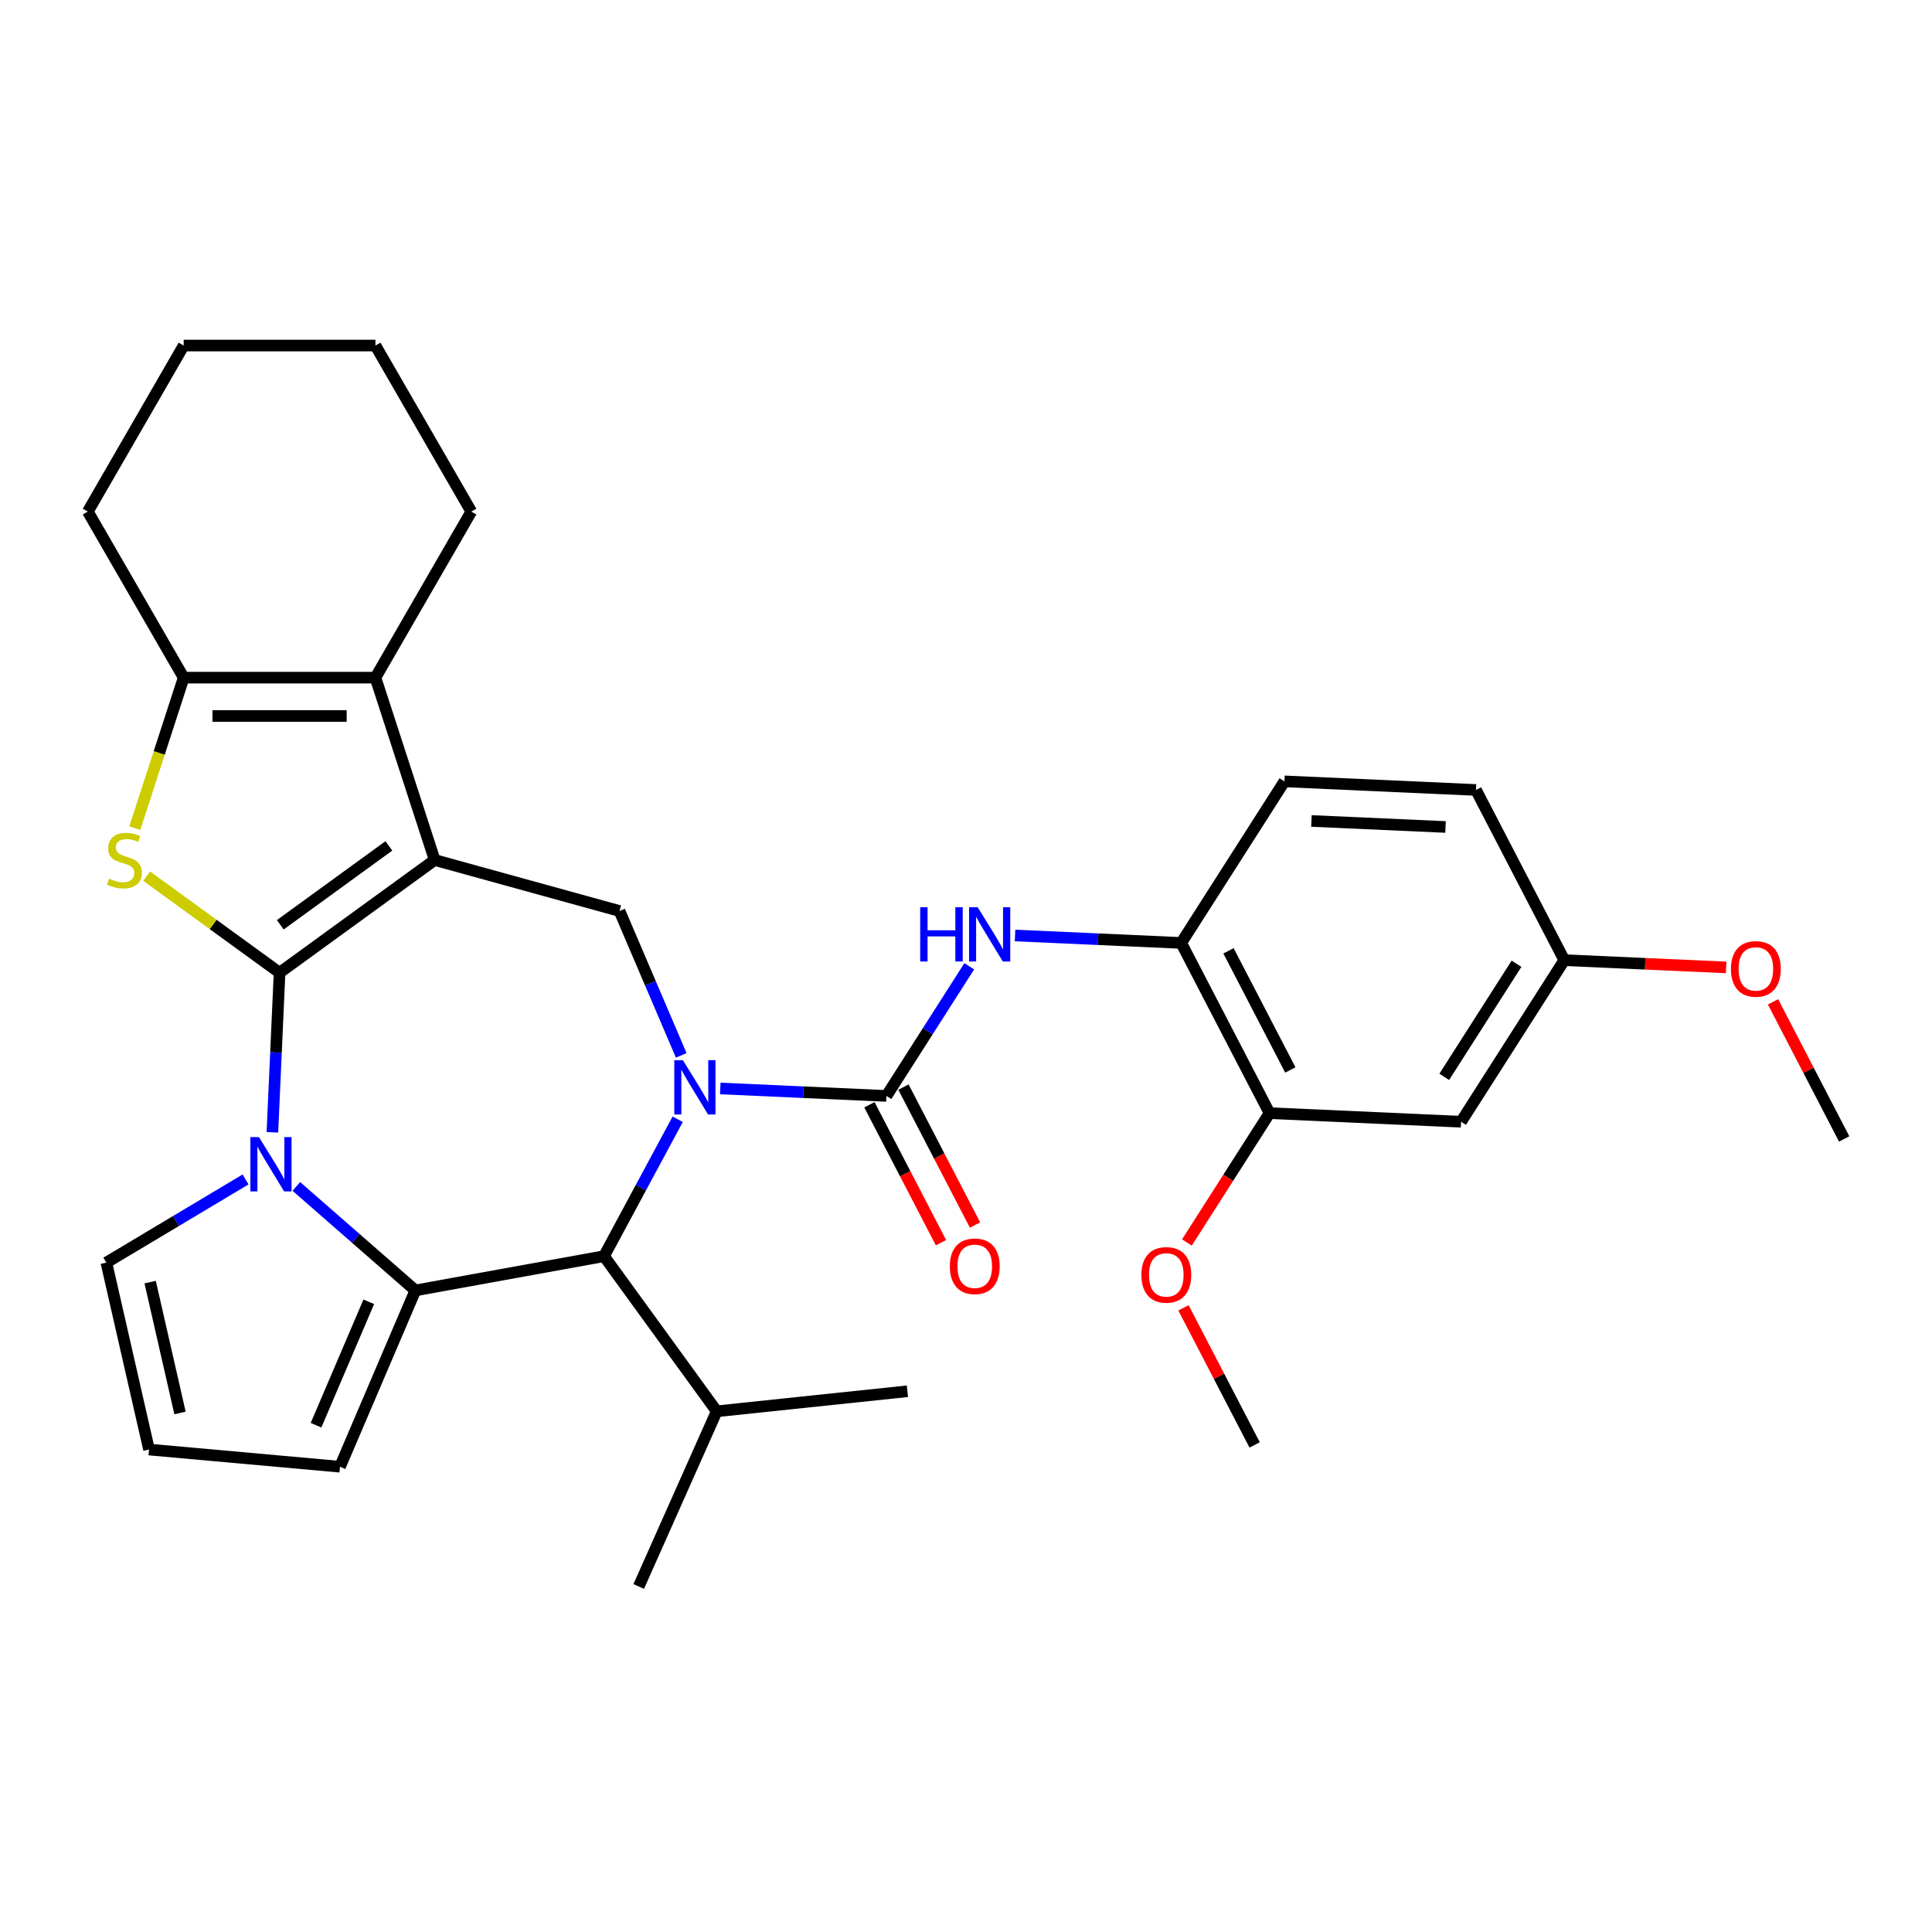 <?xml version='1.0' encoding='iso-8859-1'?>
<svg version='1.1' baseProfile='full'
              xmlns='http://www.w3.org/2000/svg'
                      xmlns:rdkit='http://www.rdkit.org/xml'
                      xmlns:xlink='http://www.w3.org/1999/xlink'
                  xml:space='preserve'
width='1000px' height='1000px' viewBox='0 0 1000 1000'>
<!-- END OF HEADER -->
<rect style='opacity:1.0;fill:#FFFFFF;stroke:none' width='1000' height='1000' x='0' y='0'> </rect>
<path class='bond-0' d='M 144.701,503.471 L 224.992,445.136' style='fill:none;fill-rule:evenodd;stroke:#000000;stroke-width:6px;stroke-linecap:butt;stroke-linejoin:miter;stroke-opacity:1' />
<path class='bond-0' d='M 145.077,478.663 L 201.282,437.828' style='fill:none;fill-rule:evenodd;stroke:#000000;stroke-width:6px;stroke-linecap:butt;stroke-linejoin:miter;stroke-opacity:1' />
<path class='bond-2' d='M 144.701,503.471 L 142.846,544.777' style='fill:none;fill-rule:evenodd;stroke:#000000;stroke-width:6px;stroke-linecap:butt;stroke-linejoin:miter;stroke-opacity:1' />
<path class='bond-2' d='M 142.846,544.777 L 140.991,586.083' style='fill:none;fill-rule:evenodd;stroke:#0000FF;stroke-width:6px;stroke-linecap:butt;stroke-linejoin:miter;stroke-opacity:1' />
<path class='bond-4' d='M 144.701,503.471 L 110.301,478.479' style='fill:none;fill-rule:evenodd;stroke:#000000;stroke-width:6px;stroke-linecap:butt;stroke-linejoin:miter;stroke-opacity:1' />
<path class='bond-4' d='M 110.301,478.479 L 75.902,453.486' style='fill:none;fill-rule:evenodd;stroke:#CCCC00;stroke-width:6px;stroke-linecap:butt;stroke-linejoin:miter;stroke-opacity:1' />
<path class='bond-6' d='M 224.992,445.136 L 194.324,350.747' style='fill:none;fill-rule:evenodd;stroke:#000000;stroke-width:6px;stroke-linecap:butt;stroke-linejoin:miter;stroke-opacity:1' />
<path class='bond-8' d='M 224.992,445.136 L 320.662,471.539' style='fill:none;fill-rule:evenodd;stroke:#000000;stroke-width:6px;stroke-linecap:butt;stroke-linejoin:miter;stroke-opacity:1' />
<path class='bond-1' d='M 352.601,546.264 L 336.632,508.902' style='fill:none;fill-rule:evenodd;stroke:#0000FF;stroke-width:6px;stroke-linecap:butt;stroke-linejoin:miter;stroke-opacity:1' />
<path class='bond-1' d='M 336.632,508.902 L 320.662,471.539' style='fill:none;fill-rule:evenodd;stroke:#000000;stroke-width:6px;stroke-linecap:butt;stroke-linejoin:miter;stroke-opacity:1' />
<path class='bond-5' d='M 372.808,563.389 L 415.811,565.32' style='fill:none;fill-rule:evenodd;stroke:#0000FF;stroke-width:6px;stroke-linecap:butt;stroke-linejoin:miter;stroke-opacity:1' />
<path class='bond-5' d='M 415.811,565.32 L 458.814,567.251' style='fill:none;fill-rule:evenodd;stroke:#000000;stroke-width:6px;stroke-linecap:butt;stroke-linejoin:miter;stroke-opacity:1' />
<path class='bond-34' d='M 350.771,579.333 L 331.705,614.764' style='fill:none;fill-rule:evenodd;stroke:#0000FF;stroke-width:6px;stroke-linecap:butt;stroke-linejoin:miter;stroke-opacity:1' />
<path class='bond-34' d='M 331.705,614.764 L 312.639,650.194' style='fill:none;fill-rule:evenodd;stroke:#000000;stroke-width:6px;stroke-linecap:butt;stroke-linejoin:miter;stroke-opacity:1' />
<path class='bond-3' d='M 153.388,614.098 L 184.188,641.007' style='fill:none;fill-rule:evenodd;stroke:#0000FF;stroke-width:6px;stroke-linecap:butt;stroke-linejoin:miter;stroke-opacity:1' />
<path class='bond-3' d='M 184.188,641.007 L 214.987,667.915' style='fill:none;fill-rule:evenodd;stroke:#000000;stroke-width:6px;stroke-linecap:butt;stroke-linejoin:miter;stroke-opacity:1' />
<path class='bond-12' d='M 127.108,610.468 L 91.079,631.995' style='fill:none;fill-rule:evenodd;stroke:#0000FF;stroke-width:6px;stroke-linecap:butt;stroke-linejoin:miter;stroke-opacity:1' />
<path class='bond-12' d='M 91.079,631.995 L 55.05,653.521' style='fill:none;fill-rule:evenodd;stroke:#000000;stroke-width:6px;stroke-linecap:butt;stroke-linejoin:miter;stroke-opacity:1' />
<path class='bond-7' d='M 214.987,667.915 L 312.639,650.194' style='fill:none;fill-rule:evenodd;stroke:#000000;stroke-width:6px;stroke-linecap:butt;stroke-linejoin:miter;stroke-opacity:1' />
<path class='bond-13' d='M 214.987,667.915 L 175.981,759.175' style='fill:none;fill-rule:evenodd;stroke:#000000;stroke-width:6px;stroke-linecap:butt;stroke-linejoin:miter;stroke-opacity:1' />
<path class='bond-13' d='M 190.885,673.803 L 163.58,737.685' style='fill:none;fill-rule:evenodd;stroke:#000000;stroke-width:6px;stroke-linecap:butt;stroke-linejoin:miter;stroke-opacity:1' />
<path class='bond-9' d='M 69.768,428.641 L 82.423,389.694' style='fill:none;fill-rule:evenodd;stroke:#CCCC00;stroke-width:6px;stroke-linecap:butt;stroke-linejoin:miter;stroke-opacity:1' />
<path class='bond-9' d='M 82.423,389.694 L 95.078,350.747' style='fill:none;fill-rule:evenodd;stroke:#000000;stroke-width:6px;stroke-linecap:butt;stroke-linejoin:miter;stroke-opacity:1' />
<path class='bond-10' d='M 458.814,567.251 L 480.248,533.7' style='fill:none;fill-rule:evenodd;stroke:#000000;stroke-width:6px;stroke-linecap:butt;stroke-linejoin:miter;stroke-opacity:1' />
<path class='bond-10' d='M 480.248,533.7 L 501.681,500.149' style='fill:none;fill-rule:evenodd;stroke:#0000FF;stroke-width:6px;stroke-linecap:butt;stroke-linejoin:miter;stroke-opacity:1' />
<path class='bond-16' d='M 450.006,571.823 L 468.532,607.521' style='fill:none;fill-rule:evenodd;stroke:#000000;stroke-width:6px;stroke-linecap:butt;stroke-linejoin:miter;stroke-opacity:1' />
<path class='bond-16' d='M 468.532,607.521 L 487.059,643.219' style='fill:none;fill-rule:evenodd;stroke:#FF0000;stroke-width:6px;stroke-linecap:butt;stroke-linejoin:miter;stroke-opacity:1' />
<path class='bond-16' d='M 467.623,562.68 L 486.15,598.378' style='fill:none;fill-rule:evenodd;stroke:#000000;stroke-width:6px;stroke-linecap:butt;stroke-linejoin:miter;stroke-opacity:1' />
<path class='bond-16' d='M 486.15,598.378 L 504.677,634.076' style='fill:none;fill-rule:evenodd;stroke:#FF0000;stroke-width:6px;stroke-linecap:butt;stroke-linejoin:miter;stroke-opacity:1' />
<path class='bond-21' d='M 194.324,350.747 L 243.947,264.798' style='fill:none;fill-rule:evenodd;stroke:#000000;stroke-width:6px;stroke-linecap:butt;stroke-linejoin:miter;stroke-opacity:1' />
<path class='bond-32' d='M 194.324,350.747 L 95.078,350.747' style='fill:none;fill-rule:evenodd;stroke:#000000;stroke-width:6px;stroke-linecap:butt;stroke-linejoin:miter;stroke-opacity:1' />
<path class='bond-32' d='M 179.437,370.597 L 109.965,370.597' style='fill:none;fill-rule:evenodd;stroke:#000000;stroke-width:6px;stroke-linecap:butt;stroke-linejoin:miter;stroke-opacity:1' />
<path class='bond-19' d='M 312.639,650.194 L 370.974,730.486' style='fill:none;fill-rule:evenodd;stroke:#000000;stroke-width:6px;stroke-linecap:butt;stroke-linejoin:miter;stroke-opacity:1' />
<path class='bond-24' d='M 95.078,350.747 L 45.455,264.798' style='fill:none;fill-rule:evenodd;stroke:#000000;stroke-width:6px;stroke-linecap:butt;stroke-linejoin:miter;stroke-opacity:1' />
<path class='bond-11' d='M 525.384,484.205 L 568.387,486.136' style='fill:none;fill-rule:evenodd;stroke:#0000FF;stroke-width:6px;stroke-linecap:butt;stroke-linejoin:miter;stroke-opacity:1' />
<path class='bond-11' d='M 568.387,486.136 L 611.39,488.067' style='fill:none;fill-rule:evenodd;stroke:#000000;stroke-width:6px;stroke-linecap:butt;stroke-linejoin:miter;stroke-opacity:1' />
<path class='bond-14' d='M 611.39,488.067 L 657.107,576.157' style='fill:none;fill-rule:evenodd;stroke:#000000;stroke-width:6px;stroke-linecap:butt;stroke-linejoin:miter;stroke-opacity:1' />
<path class='bond-14' d='M 635.865,492.137 L 667.867,553.8' style='fill:none;fill-rule:evenodd;stroke:#000000;stroke-width:6px;stroke-linecap:butt;stroke-linejoin:miter;stroke-opacity:1' />
<path class='bond-18' d='M 611.39,488.067 L 664.819,404.43' style='fill:none;fill-rule:evenodd;stroke:#000000;stroke-width:6px;stroke-linecap:butt;stroke-linejoin:miter;stroke-opacity:1' />
<path class='bond-17' d='M 55.05,653.521 L 77.135,750.279' style='fill:none;fill-rule:evenodd;stroke:#000000;stroke-width:6px;stroke-linecap:butt;stroke-linejoin:miter;stroke-opacity:1' />
<path class='bond-17' d='M 77.715,663.618 L 93.174,731.348' style='fill:none;fill-rule:evenodd;stroke:#000000;stroke-width:6px;stroke-linecap:butt;stroke-linejoin:miter;stroke-opacity:1' />
<path class='bond-33' d='M 175.981,759.175 L 77.135,750.279' style='fill:none;fill-rule:evenodd;stroke:#000000;stroke-width:6px;stroke-linecap:butt;stroke-linejoin:miter;stroke-opacity:1' />
<path class='bond-15' d='M 657.107,576.157 L 756.253,580.609' style='fill:none;fill-rule:evenodd;stroke:#000000;stroke-width:6px;stroke-linecap:butt;stroke-linejoin:miter;stroke-opacity:1' />
<path class='bond-23' d='M 657.107,576.157 L 635.724,609.628' style='fill:none;fill-rule:evenodd;stroke:#000000;stroke-width:6px;stroke-linecap:butt;stroke-linejoin:miter;stroke-opacity:1' />
<path class='bond-23' d='M 635.724,609.628 L 614.342,643.1' style='fill:none;fill-rule:evenodd;stroke:#FF0000;stroke-width:6px;stroke-linecap:butt;stroke-linejoin:miter;stroke-opacity:1' />
<path class='bond-36' d='M 756.253,580.609 L 809.682,496.973' style='fill:none;fill-rule:evenodd;stroke:#000000;stroke-width:6px;stroke-linecap:butt;stroke-linejoin:miter;stroke-opacity:1' />
<path class='bond-36' d='M 747.54,557.378 L 784.941,498.832' style='fill:none;fill-rule:evenodd;stroke:#000000;stroke-width:6px;stroke-linecap:butt;stroke-linejoin:miter;stroke-opacity:1' />
<path class='bond-22' d='M 664.819,404.43 L 763.965,408.883' style='fill:none;fill-rule:evenodd;stroke:#000000;stroke-width:6px;stroke-linecap:butt;stroke-linejoin:miter;stroke-opacity:1' />
<path class='bond-22' d='M 678.8,424.928 L 748.203,428.044' style='fill:none;fill-rule:evenodd;stroke:#000000;stroke-width:6px;stroke-linecap:butt;stroke-linejoin:miter;stroke-opacity:1' />
<path class='bond-26' d='M 370.974,730.486 L 469.677,720.112' style='fill:none;fill-rule:evenodd;stroke:#000000;stroke-width:6px;stroke-linecap:butt;stroke-linejoin:miter;stroke-opacity:1' />
<path class='bond-27' d='M 370.974,730.486 L 330.607,821.152' style='fill:none;fill-rule:evenodd;stroke:#000000;stroke-width:6px;stroke-linecap:butt;stroke-linejoin:miter;stroke-opacity:1' />
<path class='bond-20' d='M 809.682,496.973 L 763.965,408.883' style='fill:none;fill-rule:evenodd;stroke:#000000;stroke-width:6px;stroke-linecap:butt;stroke-linejoin:miter;stroke-opacity:1' />
<path class='bond-25' d='M 809.682,496.973 L 851.564,498.853' style='fill:none;fill-rule:evenodd;stroke:#000000;stroke-width:6px;stroke-linecap:butt;stroke-linejoin:miter;stroke-opacity:1' />
<path class='bond-25' d='M 851.564,498.853 L 893.445,500.734' style='fill:none;fill-rule:evenodd;stroke:#FF0000;stroke-width:6px;stroke-linecap:butt;stroke-linejoin:miter;stroke-opacity:1' />
<path class='bond-30' d='M 243.947,264.798 L 194.324,178.848' style='fill:none;fill-rule:evenodd;stroke:#000000;stroke-width:6px;stroke-linecap:butt;stroke-linejoin:miter;stroke-opacity:1' />
<path class='bond-28' d='M 612.568,676.923 L 630.981,712.403' style='fill:none;fill-rule:evenodd;stroke:#FF0000;stroke-width:6px;stroke-linecap:butt;stroke-linejoin:miter;stroke-opacity:1' />
<path class='bond-28' d='M 630.981,712.403 L 649.395,747.883' style='fill:none;fill-rule:evenodd;stroke:#000000;stroke-width:6px;stroke-linecap:butt;stroke-linejoin:miter;stroke-opacity:1' />
<path class='bond-31' d='M 45.455,264.798 L 95.078,178.848' style='fill:none;fill-rule:evenodd;stroke:#000000;stroke-width:6px;stroke-linecap:butt;stroke-linejoin:miter;stroke-opacity:1' />
<path class='bond-29' d='M 917.719,518.555 L 936.132,554.035' style='fill:none;fill-rule:evenodd;stroke:#FF0000;stroke-width:6px;stroke-linecap:butt;stroke-linejoin:miter;stroke-opacity:1' />
<path class='bond-29' d='M 936.132,554.035 L 954.545,589.515' style='fill:none;fill-rule:evenodd;stroke:#000000;stroke-width:6px;stroke-linecap:butt;stroke-linejoin:miter;stroke-opacity:1' />
<path class='bond-35' d='M 194.324,178.848 L 95.078,178.848' style='fill:none;fill-rule:evenodd;stroke:#000000;stroke-width:6px;stroke-linecap:butt;stroke-linejoin:miter;stroke-opacity:1' />
<path  class='atom-2' d='M 353.455 548.745
L 362.666 563.632
Q 363.579 565.101, 365.047 567.761
Q 366.516 570.421, 366.596 570.58
L 366.596 548.745
L 370.327 548.745
L 370.327 576.852
L 366.477 576.852
L 356.592 560.576
Q 355.44 558.67, 354.21 556.487
Q 353.019 554.303, 352.662 553.628
L 352.662 576.852
L 349.009 576.852
L 349.009 548.745
L 353.455 548.745
' fill='#0000FF'/>
<path  class='atom-3' d='M 134.035 588.564
L 143.245 603.451
Q 144.158 604.92, 145.627 607.58
Q 147.096 610.24, 147.175 610.398
L 147.175 588.564
L 150.907 588.564
L 150.907 616.671
L 147.056 616.671
L 137.171 600.394
Q 136.02 598.489, 134.789 596.306
Q 133.599 594.122, 133.241 593.447
L 133.241 616.671
L 129.589 616.671
L 129.589 588.564
L 134.035 588.564
' fill='#0000FF'/>
<path  class='atom-5' d='M 56.469 454.783
Q 56.787 454.902, 58.097 455.458
Q 59.407 456.013, 60.836 456.371
Q 62.305 456.688, 63.734 456.688
Q 66.394 456.688, 67.942 455.418
Q 69.49 454.108, 69.49 451.845
Q 69.49 450.297, 68.696 449.344
Q 67.942 448.391, 66.751 447.875
Q 65.56 447.359, 63.575 446.764
Q 61.074 446.009, 59.566 445.295
Q 58.097 444.58, 57.025 443.072
Q 55.993 441.563, 55.993 439.022
Q 55.993 435.489, 58.375 433.306
Q 60.796 431.122, 65.56 431.122
Q 68.815 431.122, 72.507 432.671
L 71.594 435.727
Q 68.22 434.338, 65.679 434.338
Q 62.94 434.338, 61.431 435.489
Q 59.923 436.601, 59.963 438.546
Q 59.963 440.055, 60.717 440.968
Q 61.511 441.881, 62.622 442.397
Q 63.774 442.913, 65.679 443.508
Q 68.22 444.302, 69.728 445.096
Q 71.237 445.89, 72.309 447.518
Q 73.42 449.106, 73.42 451.845
Q 73.42 455.735, 70.8 457.839
Q 68.22 459.904, 63.893 459.904
Q 61.392 459.904, 59.486 459.348
Q 57.62 458.832, 55.397 457.919
L 56.469 454.783
' fill='#CCCC00'/>
<path  class='atom-11' d='M 476.297 469.561
L 480.108 469.561
L 480.108 481.511
L 494.479 481.511
L 494.479 469.561
L 498.29 469.561
L 498.29 497.668
L 494.479 497.668
L 494.479 484.686
L 480.108 484.686
L 480.108 497.668
L 476.297 497.668
L 476.297 469.561
' fill='#0000FF'/>
<path  class='atom-11' d='M 506.031 469.561
L 515.241 484.448
Q 516.154 485.917, 517.623 488.577
Q 519.092 491.237, 519.171 491.395
L 519.171 469.561
L 522.903 469.561
L 522.903 497.668
L 519.052 497.668
L 509.167 481.391
Q 508.016 479.486, 506.785 477.302
Q 505.594 475.119, 505.237 474.444
L 505.237 497.668
L 501.585 497.668
L 501.585 469.561
L 506.031 469.561
' fill='#0000FF'/>
<path  class='atom-17' d='M 491.629 655.42
Q 491.629 648.671, 494.964 644.9
Q 498.299 641.129, 504.531 641.129
Q 510.764 641.129, 514.099 644.9
Q 517.433 648.671, 517.433 655.42
Q 517.433 662.248, 514.059 666.139
Q 510.685 669.99, 504.531 669.99
Q 498.338 669.99, 494.964 666.139
Q 491.629 662.288, 491.629 655.42
M 504.531 666.814
Q 508.819 666.814, 511.121 663.955
Q 513.464 661.057, 513.464 655.42
Q 513.464 649.902, 511.121 647.123
Q 508.819 644.305, 504.531 644.305
Q 500.244 644.305, 497.902 647.084
Q 495.599 649.862, 495.599 655.42
Q 495.599 661.097, 497.902 663.955
Q 500.244 666.814, 504.531 666.814
' fill='#FF0000'/>
<path  class='atom-24' d='M 590.776 659.873
Q 590.776 653.124, 594.11 649.353
Q 597.445 645.581, 603.678 645.581
Q 609.91 645.581, 613.245 649.353
Q 616.58 653.124, 616.58 659.873
Q 616.58 666.701, 613.205 670.591
Q 609.831 674.442, 603.678 674.442
Q 597.485 674.442, 594.11 670.591
Q 590.776 666.741, 590.776 659.873
M 603.678 671.266
Q 607.965 671.266, 610.268 668.408
Q 612.61 665.51, 612.61 659.873
Q 612.61 654.355, 610.268 651.576
Q 607.965 648.757, 603.678 648.757
Q 599.39 648.757, 597.048 651.536
Q 594.745 654.315, 594.745 659.873
Q 594.745 665.55, 597.048 668.408
Q 599.39 671.266, 603.678 671.266
' fill='#FF0000'/>
<path  class='atom-26' d='M 895.926 501.505
Q 895.926 494.756, 899.261 490.984
Q 902.596 487.213, 908.828 487.213
Q 915.061 487.213, 918.396 490.984
Q 921.73 494.756, 921.73 501.505
Q 921.73 508.333, 918.356 512.223
Q 914.982 516.074, 908.828 516.074
Q 902.636 516.074, 899.261 512.223
Q 895.926 508.372, 895.926 501.505
M 908.828 512.898
Q 913.116 512.898, 915.418 510.04
Q 917.761 507.142, 917.761 501.505
Q 917.761 495.987, 915.418 493.208
Q 913.116 490.389, 908.828 490.389
Q 904.541 490.389, 902.199 493.168
Q 899.896 495.947, 899.896 501.505
Q 899.896 507.181, 902.199 510.04
Q 904.541 512.898, 908.828 512.898
' fill='#FF0000'/>
</svg>
